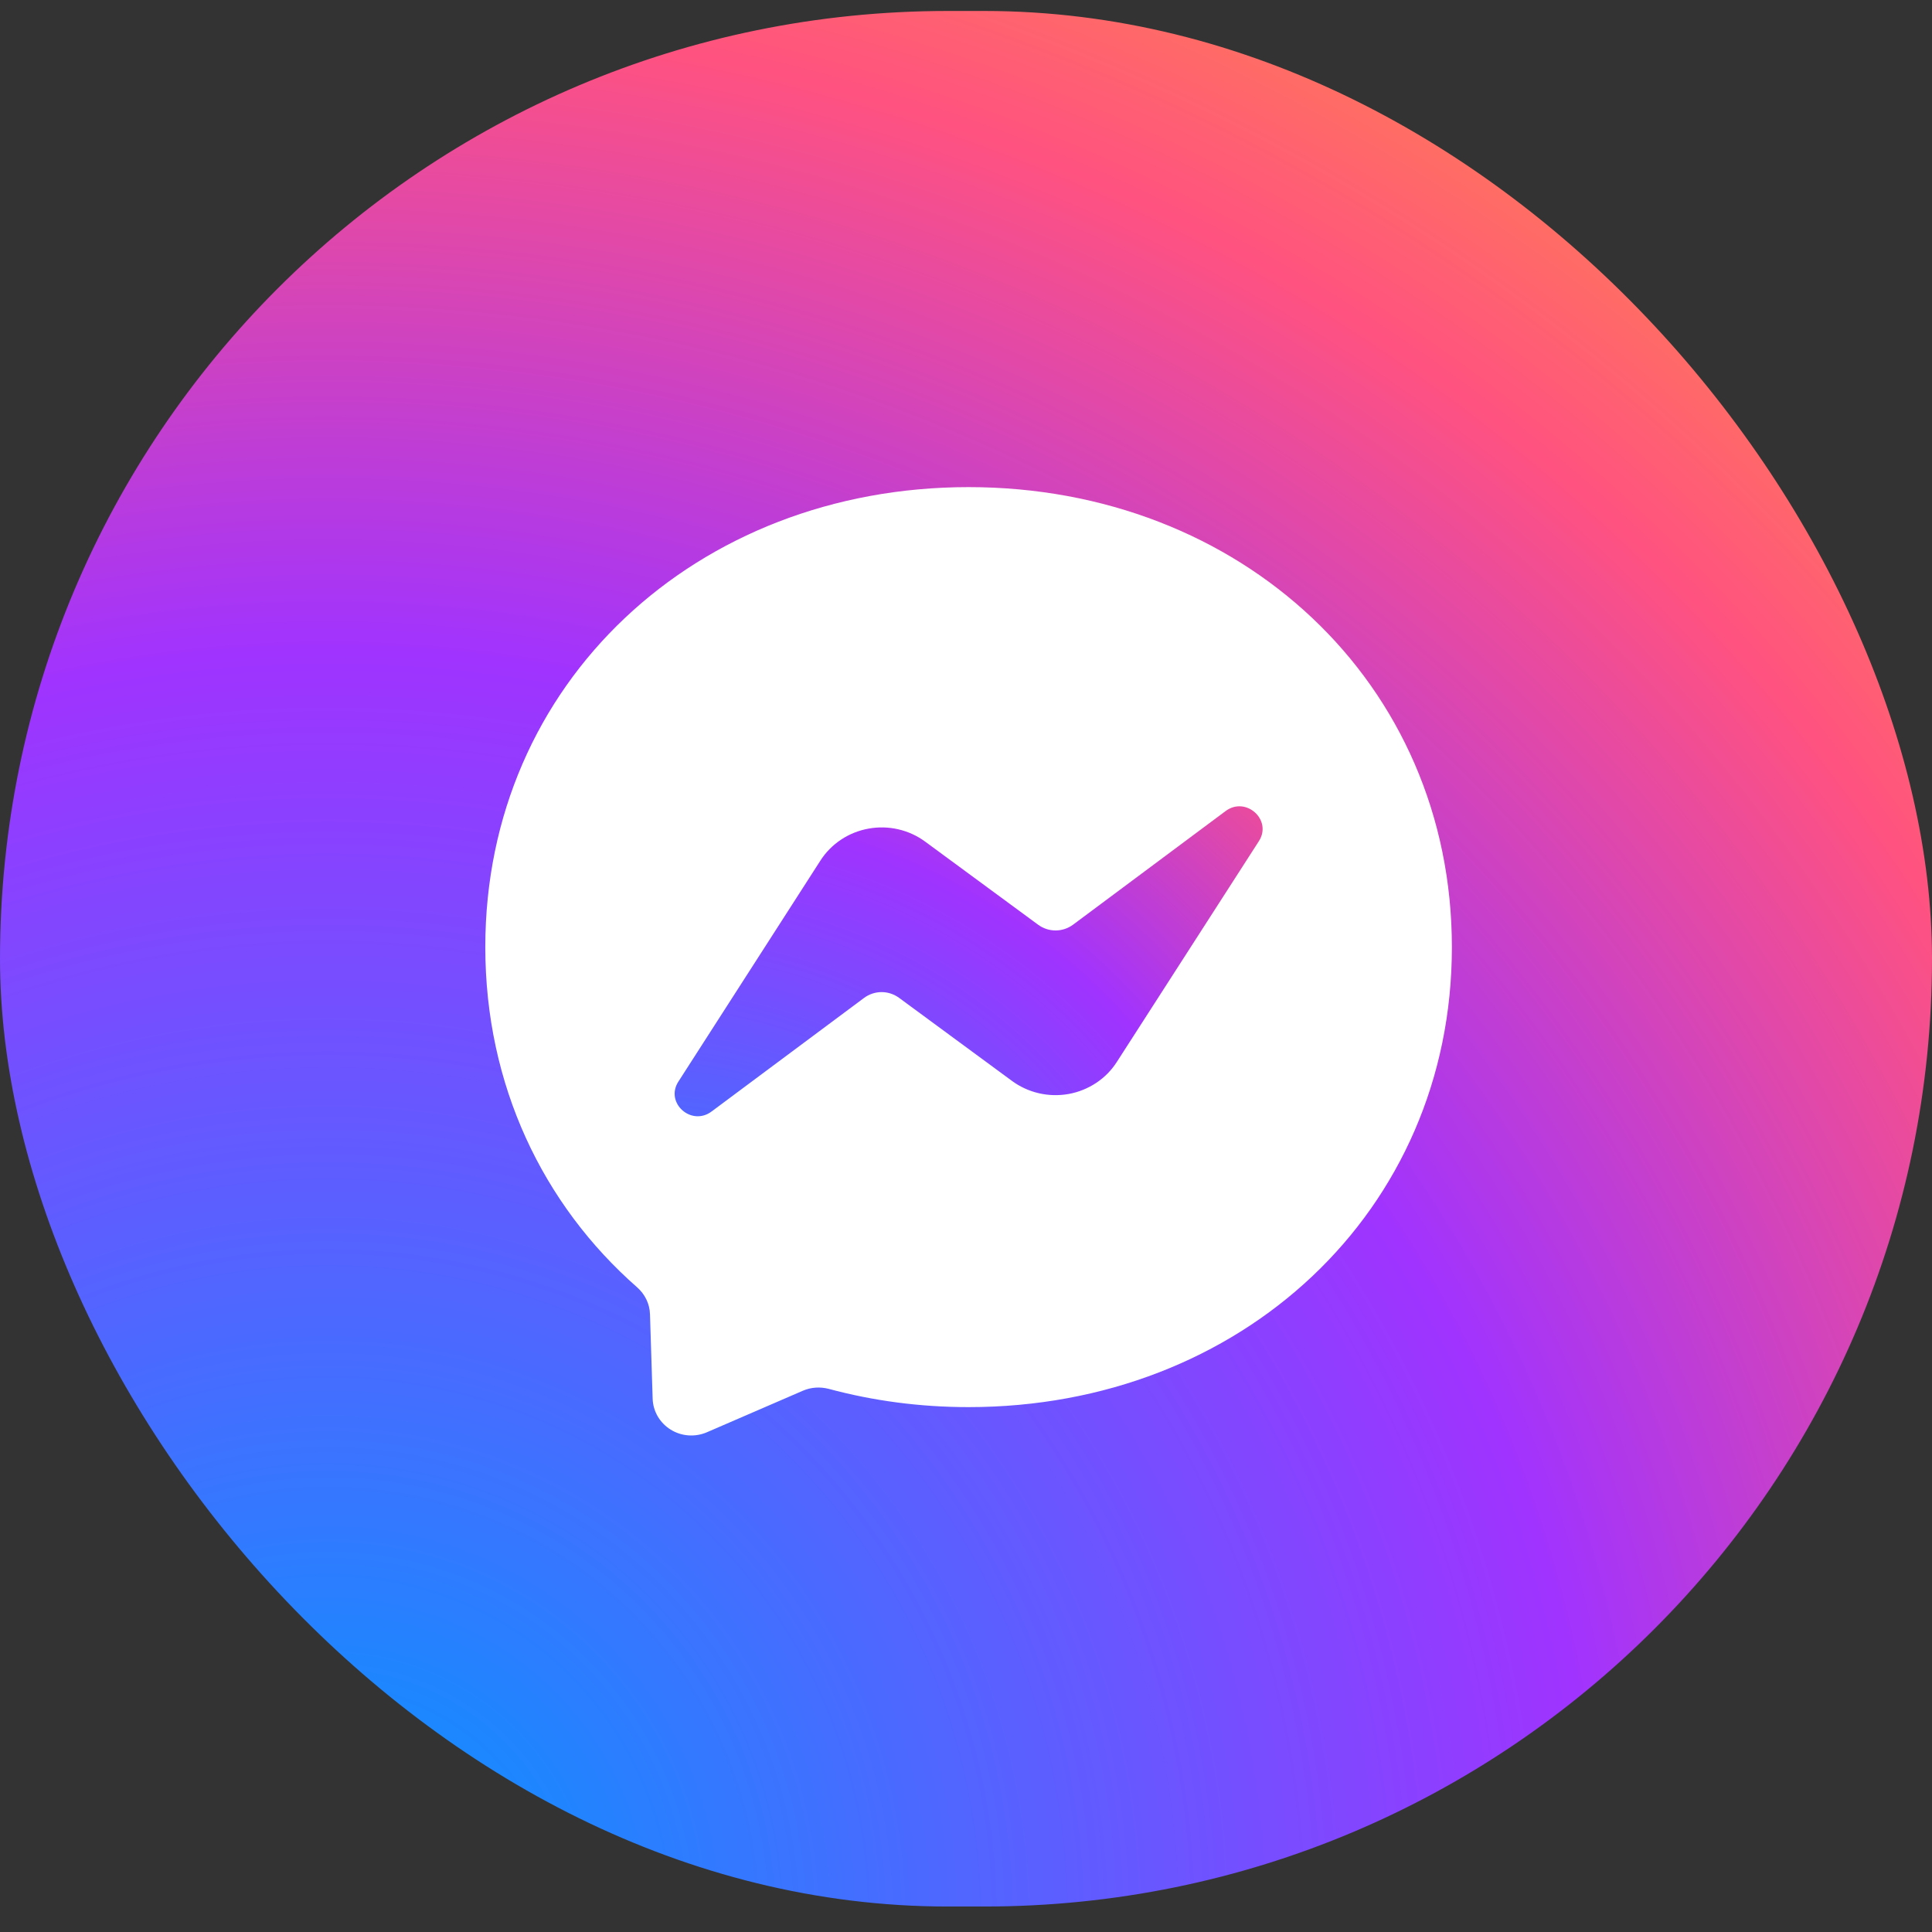 <svg width="53" height="53" viewBox="0 0 53 53" fill="none" xmlns="http://www.w3.org/2000/svg">
<rect x="0" y="0" width="53" height="53" fill="#333333" stroke="none"/>
<rect y="0.301" width="53" height="52" rx="26" fill="url(#paint0_radial_5_25903)"/>
<path d="M26.571 13.363C19.104 13.363 13.313 18.732 13.313 25.98C13.313 29.772 14.898 33.05 17.476 35.313C17.692 35.502 17.824 35.769 17.831 36.055L17.904 38.37C17.909 38.541 17.957 38.707 18.043 38.855C18.13 39.003 18.252 39.128 18.399 39.219C18.546 39.31 18.713 39.364 18.886 39.376C19.059 39.389 19.233 39.359 19.392 39.291L22.024 38.152C22.246 38.055 22.498 38.039 22.733 38.1C23.943 38.426 25.229 38.601 26.571 38.601C34.039 38.601 39.829 33.232 39.829 25.984C39.829 18.735 34.039 13.363 26.571 13.363Z" fill="white"/>
<path d="M18.61 29.671L22.505 23.61C22.651 23.381 22.844 23.186 23.072 23.034C23.299 22.883 23.556 22.78 23.827 22.731C24.097 22.682 24.375 22.688 24.642 22.75C24.91 22.812 25.162 22.927 25.381 23.089L28.48 25.369C28.619 25.471 28.787 25.525 28.96 25.525C29.133 25.524 29.301 25.468 29.438 25.366L33.621 22.25C34.178 21.834 34.907 22.491 34.536 23.073L30.638 29.131C30.492 29.36 30.299 29.556 30.071 29.707C29.843 29.858 29.586 29.962 29.316 30.011C29.046 30.059 28.768 30.053 28.5 29.991C28.233 29.929 27.981 29.814 27.761 29.652L24.662 27.372C24.524 27.271 24.355 27.216 24.183 27.216C24.01 27.217 23.842 27.273 23.704 27.375L19.521 30.491C18.965 30.907 18.235 30.253 18.61 29.671Z" fill="url(#paint1_radial_5_25903)"/>
<defs>
<radialGradient id="paint0_radial_5_25903" cx="0" cy="0" r="1" gradientUnits="userSpaceOnUse" gradientTransform="translate(8.877 52.299) scale(58.3 57.198)">
<stop stop-color="#0099FF"/>
<stop offset="0.6" stop-color="#A033FF"/>
<stop offset="0.9" stop-color="#FF5280"/>
<stop offset="1" stop-color="#FF7061"/>
</radialGradient>
<radialGradient id="paint1_radial_5_25903" cx="0" cy="0" r="1" gradientUnits="userSpaceOnUse" gradientTransform="translate(17.755 39.378) scale(29.168 28.617)">
<stop stop-color="#0099FF"/>
<stop offset="0.6" stop-color="#A033FF"/>
<stop offset="0.9" stop-color="#FF5280"/>
<stop offset="1" stop-color="#FF7061"/>
</radialGradient>
</defs>
</svg>
